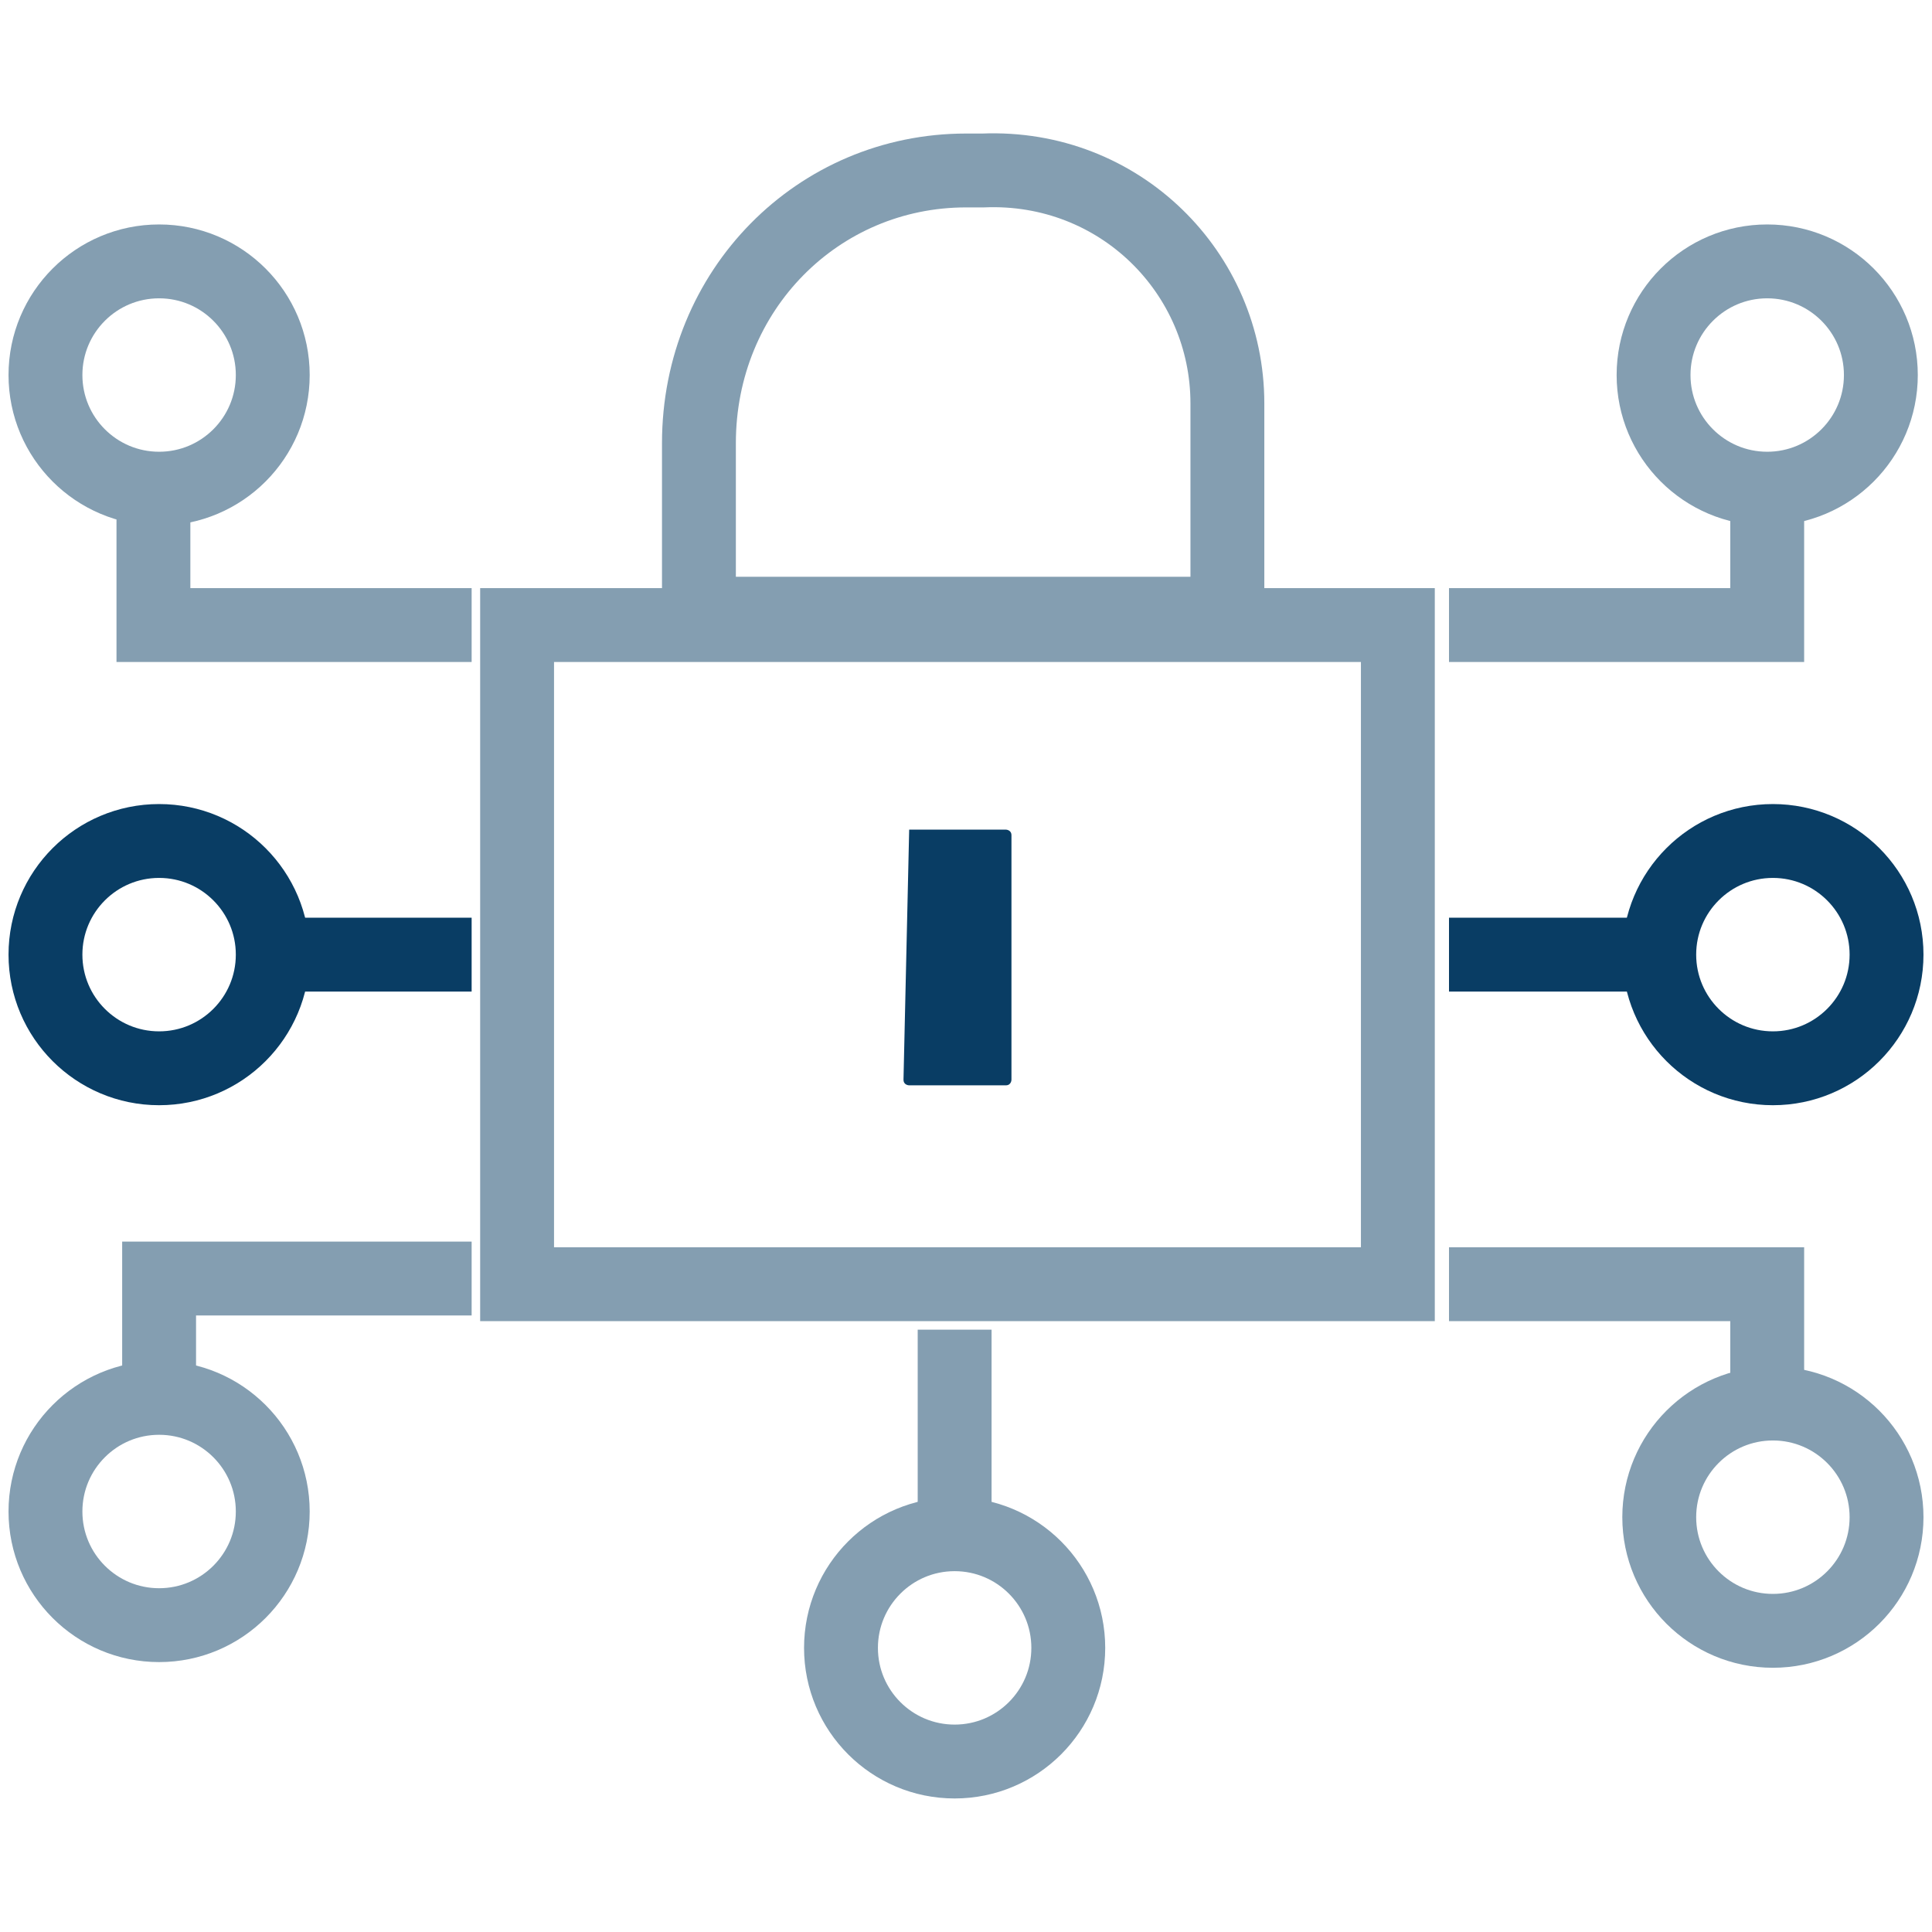 <?xml version="1.0" encoding="utf-8"?>
<!-- Creator: Razopy -->
<svg version="1.1" id="Layer_1" xmlns="http://www.w3.org/2000/svg" xmlns:xlink="http://www.w3.org/1999/xlink" x="0px" y="0px"
	 viewBox="0 0 34 34" style="enable-background:new 0 0 34 34;" xml:space="preserve">
<style type="text/css">
	.st0{fill:none;stroke:#849EB1;stroke-width:1.3;stroke-miterlimit:10;}
	.st1{fill:none;stroke:#093D64;stroke-width:1.3;stroke-miterlimit:10;}
	.st2{fill:#093D64;}
</style>
<g>
	<rect x="9.1" y="11" class="st0" width="15.5" height="11.6"/>
	<path class="st0" d="M12.3,10.8v-3C12.3,5.1,14.4,3,17,3h0.1c0,0,0.1,0,0.2,0c2.4-0.1,4.3,1.8,4.3,4.1v3.7H12.3z"/>
	<polyline class="st0" points="8.3,11 2.7,11 2.7,8.6 	"/>
	<circle class="st0" cx="2.8" cy="6.6" r="2"/>
	<polyline class="st0" points="8.3,22.5 2.8,22.5 2.8,24.8 	"/>
	<circle class="st0" cx="2.8" cy="26.6" r="2"/>
	<polyline class="st0" points="25.5,22.6 31.1,22.6 31.1,24.8 	"/>
	<circle class="st0" cx="31.2" cy="26.7" r="2"/>
	<line class="st1" x1="25.5" y1="16.8" x2="29.2" y2="16.8"/>
	<circle class="st1" cx="31.2" cy="16.8" r="2"/>
	<line class="st0" x1="16.8" y1="23.4" x2="16.8" y2="27"/>
	<circle class="st0" cx="16.8" cy="29" r="2"/>
	<line class="st1" x1="4.6" y1="16.8" x2="8.3" y2="16.8"/>
	<circle class="st1" cx="2.8" cy="16.8" r="2"/>
	<polyline class="st0" points="25.5,11 31.1,11 31.1,8.3 	"/>
	<circle class="st0" cx="31.1" cy="6.6" r="2"/>
	<path class="st2" d="M16,14.6h1.7c0,0,0.1,0,0.1,0.1V19c0,0,0,0.1-0.1,0.1H16c0,0-0.1,0-0.1-0.1L16,14.6
		C15.9,14.6,15.9,14.6,16,14.6z"/>
</g>
</svg>

